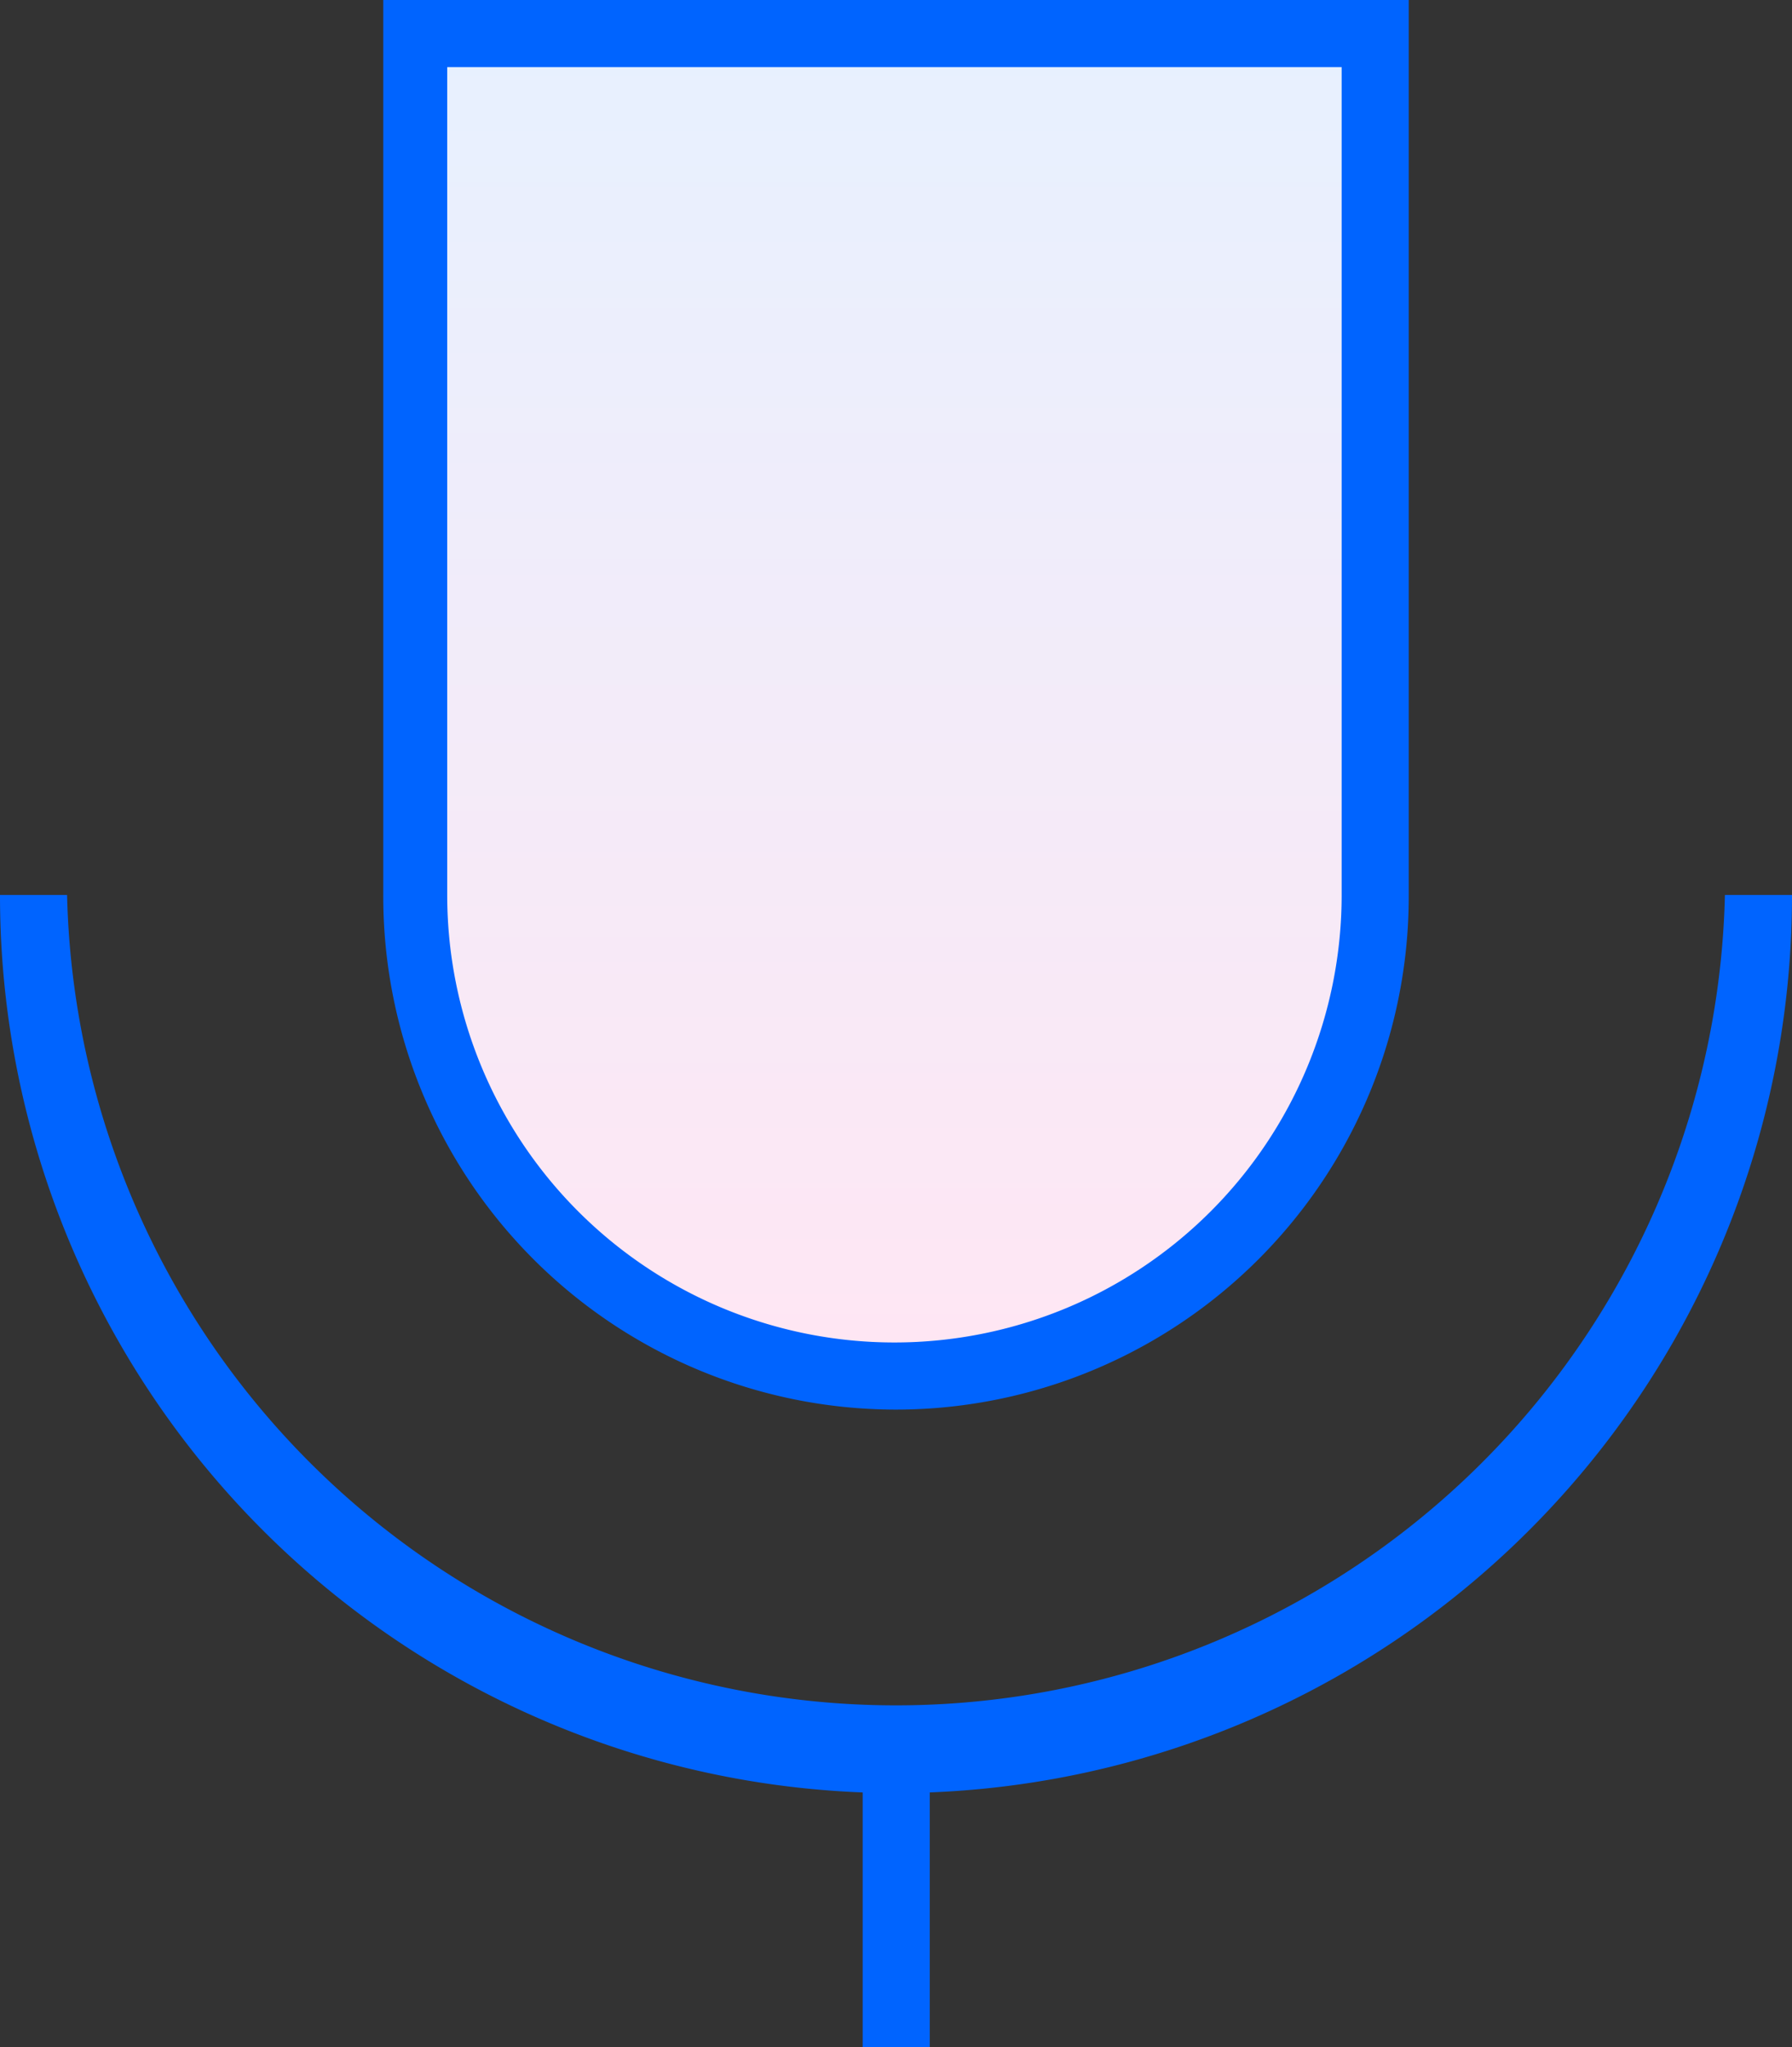 <svg xmlns="http://www.w3.org/2000/svg" xmlns:xlink="http://www.w3.org/1999/xlink" id="Capa_1" data-name="Capa 1" width="40.07" height="45.75" viewBox="0 0 40.07 45.75"><rect x="0" y="0" width="40.07" height="45.75" fill="#333333" stroke="none"/><defs><linearGradient id="gradient_altostratus" x1="20.04" y1="-0.15" x2="20.04" y2="30.77" gradientUnits="userSpaceOnUse"><stop offset="0" stop-color="#e6f1ff"></stop><stop offset="1" stop-color="#ffe6f3"></stop></linearGradient></defs><path id="Rectangle_19" data-name="Rectangle 19" d="M9.32.75H30.75V20A10.72,10.72,0,0,1,9.32,20Z" style="fill:url(#gradient_altostratus)"></path><g id="Rectangle_18" data-name="Rectangle 18"><path d="M20,31.5A11.47,11.47,0,0,1,8.57,20V0H31.5V20A11.47,11.47,0,0,1,20,31.5Zm-10-30V20A10,10,0,0,0,30,20V1.5Z" style="fill:#0064ff"></path></g><g id="Vector_112" data-name="Vector 112"><path d="M20,40.07A20.06,20.06,0,0,1,0,20H1.5a18.54,18.54,0,0,0,37.07,0h1.5A20.06,20.06,0,0,1,20,40.07Z" style="fill:#0064ff"></path></g><g id="Vector_113" data-name="Vector 113"><rect x="19.29" y="39.32" width="1.5" height="6.43" style="fill:#0064ff"></rect></g></svg>